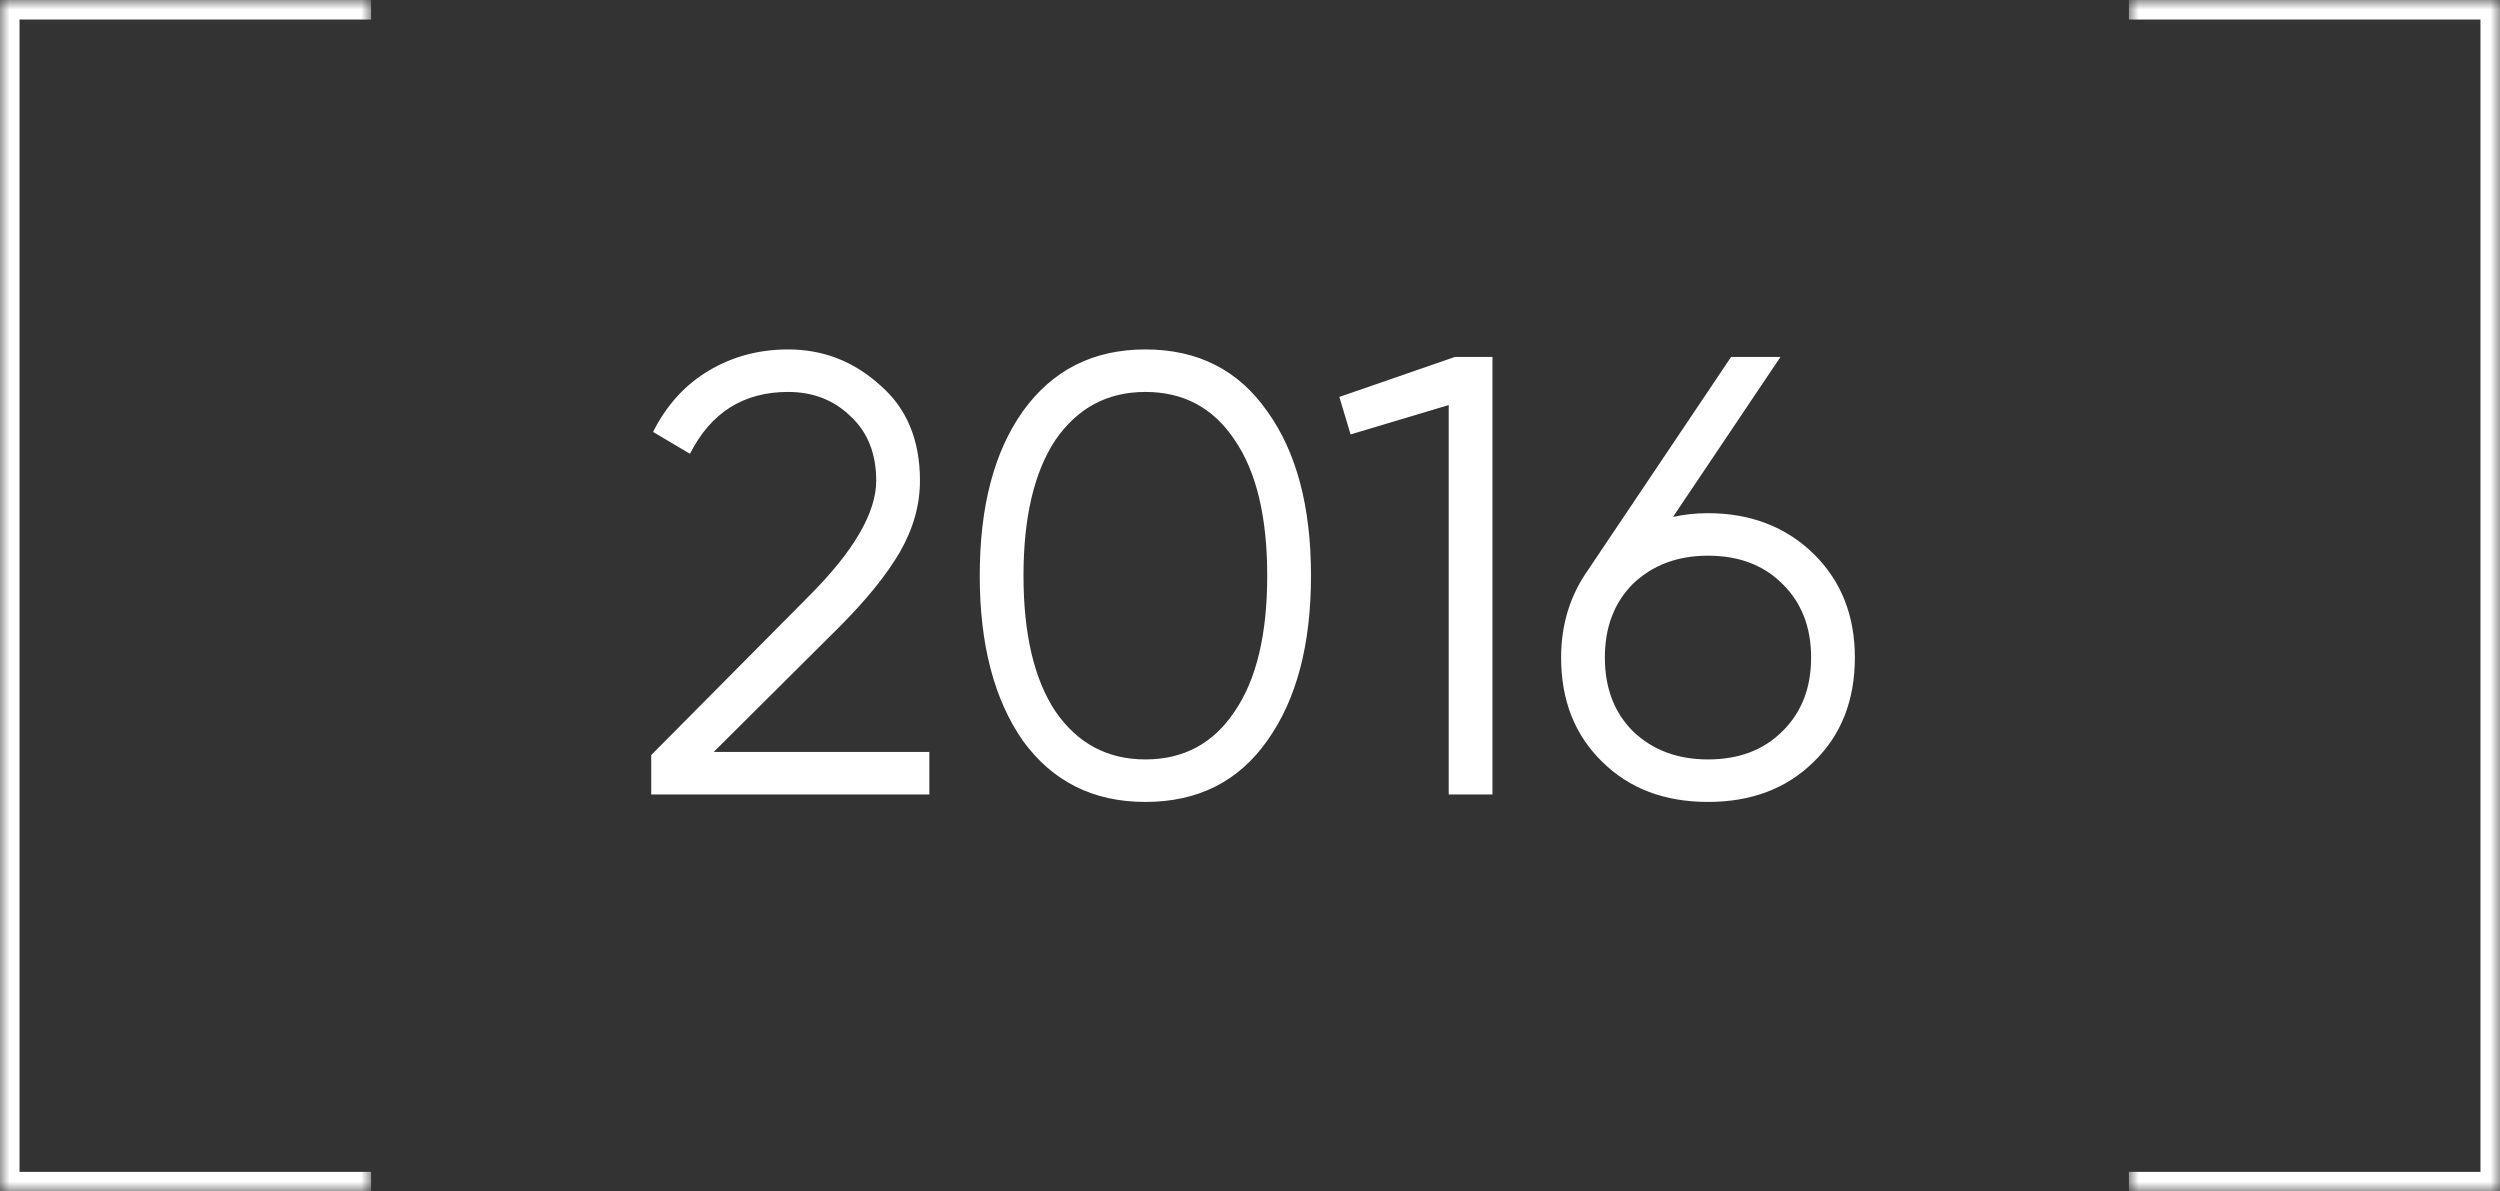 <?xml version="1.0" encoding="UTF-8"?> <svg xmlns="http://www.w3.org/2000/svg" width="128" height="61" viewBox="0 0 128 61" fill="none"><rect x="0" y="0" width="128" height="61" fill="#333333" stroke="none"/> <mask id="path-1-inside-1_68_79" fill="white"> <path d="M0 0H19V61H0V0Z"></path> </mask> <path d="M0 0V-1H-1V0H0ZM0 61H-1V62H0V61ZM0 1H19V-1H0V1ZM19 60H0V62H19V60ZM1 61V0H-1V61H1Z" fill="white" mask="url(#path-1-inside-1_68_79)"></path> <mask id="path-3-inside-2_68_79" fill="white"> <path d="M128 0H109V61H128V0Z"></path> </mask> <path d="M128 0V-1H129V0H128ZM128 61H129V62H128V61ZM128 1H109V-1H128V1ZM109 60H128V62H109V60ZM127 61V0H129V61H127Z" fill="white" mask="url(#path-3-inside-2_68_79)"></path> <path d="M47.583 40.675H33.343V38.659L41.407 30.531C43.711 28.227 44.862 26.254 44.862 24.611C44.862 23.225 44.425 22.126 43.55 21.315C42.697 20.483 41.63 20.067 40.35 20.067C38.068 20.067 36.393 21.123 35.327 23.235L33.438 22.115C34.121 20.75 35.071 19.705 36.286 18.979C37.502 18.254 38.857 17.891 40.35 17.891C42.142 17.891 43.711 18.499 45.054 19.715C46.42 20.889 47.102 22.521 47.102 24.611C47.102 25.849 46.761 27.065 46.078 28.259C45.396 29.433 44.35 30.723 42.943 32.131L36.542 38.499H47.583V40.675ZM64.882 37.923C63.41 40.014 61.331 41.059 58.642 41.059C55.976 41.059 53.885 40.014 52.37 37.923C50.898 35.811 50.163 32.995 50.163 29.475C50.163 25.934 50.898 23.129 52.37 21.059C53.885 18.947 55.976 17.891 58.642 17.891C61.331 17.891 63.41 18.947 64.882 21.059C66.376 23.129 67.123 25.934 67.123 29.475C67.123 33.017 66.376 35.833 64.882 37.923ZM54.035 36.419C55.165 38.062 56.701 38.883 58.642 38.883C60.605 38.883 62.13 38.062 63.218 36.419C64.328 34.798 64.882 32.483 64.882 29.475C64.882 26.467 64.328 24.153 63.218 22.531C62.13 20.889 60.605 20.067 58.642 20.067C56.701 20.067 55.165 20.889 54.035 22.531C52.947 24.174 52.403 26.489 52.403 29.475C52.403 32.462 52.947 34.777 54.035 36.419ZM68.574 20.323L74.494 18.275H76.414V40.675H74.174V20.739L69.15 22.243L68.574 20.323ZM87.449 26.275C89.625 26.275 91.427 26.969 92.857 28.355C94.265 29.742 94.969 31.513 94.969 33.667C94.969 35.865 94.265 37.646 92.857 39.011C91.47 40.377 89.667 41.059 87.449 41.059C85.23 41.059 83.427 40.377 82.041 39.011C80.633 37.646 79.929 35.865 79.929 33.667C79.929 31.982 80.387 30.489 81.305 29.187L88.633 18.275H91.161L85.657 26.467C86.233 26.339 86.83 26.275 87.449 26.275ZM83.609 37.443C84.611 38.403 85.891 38.883 87.449 38.883C89.027 38.883 90.297 38.403 91.257 37.443C92.238 36.483 92.729 35.225 92.729 33.667C92.729 32.11 92.238 30.851 91.257 29.891C90.297 28.931 89.027 28.451 87.449 28.451C85.891 28.451 84.611 28.931 83.609 29.891C82.649 30.851 82.169 32.11 82.169 33.667C82.169 35.225 82.649 36.483 83.609 37.443Z" fill="white"></path> </svg> 